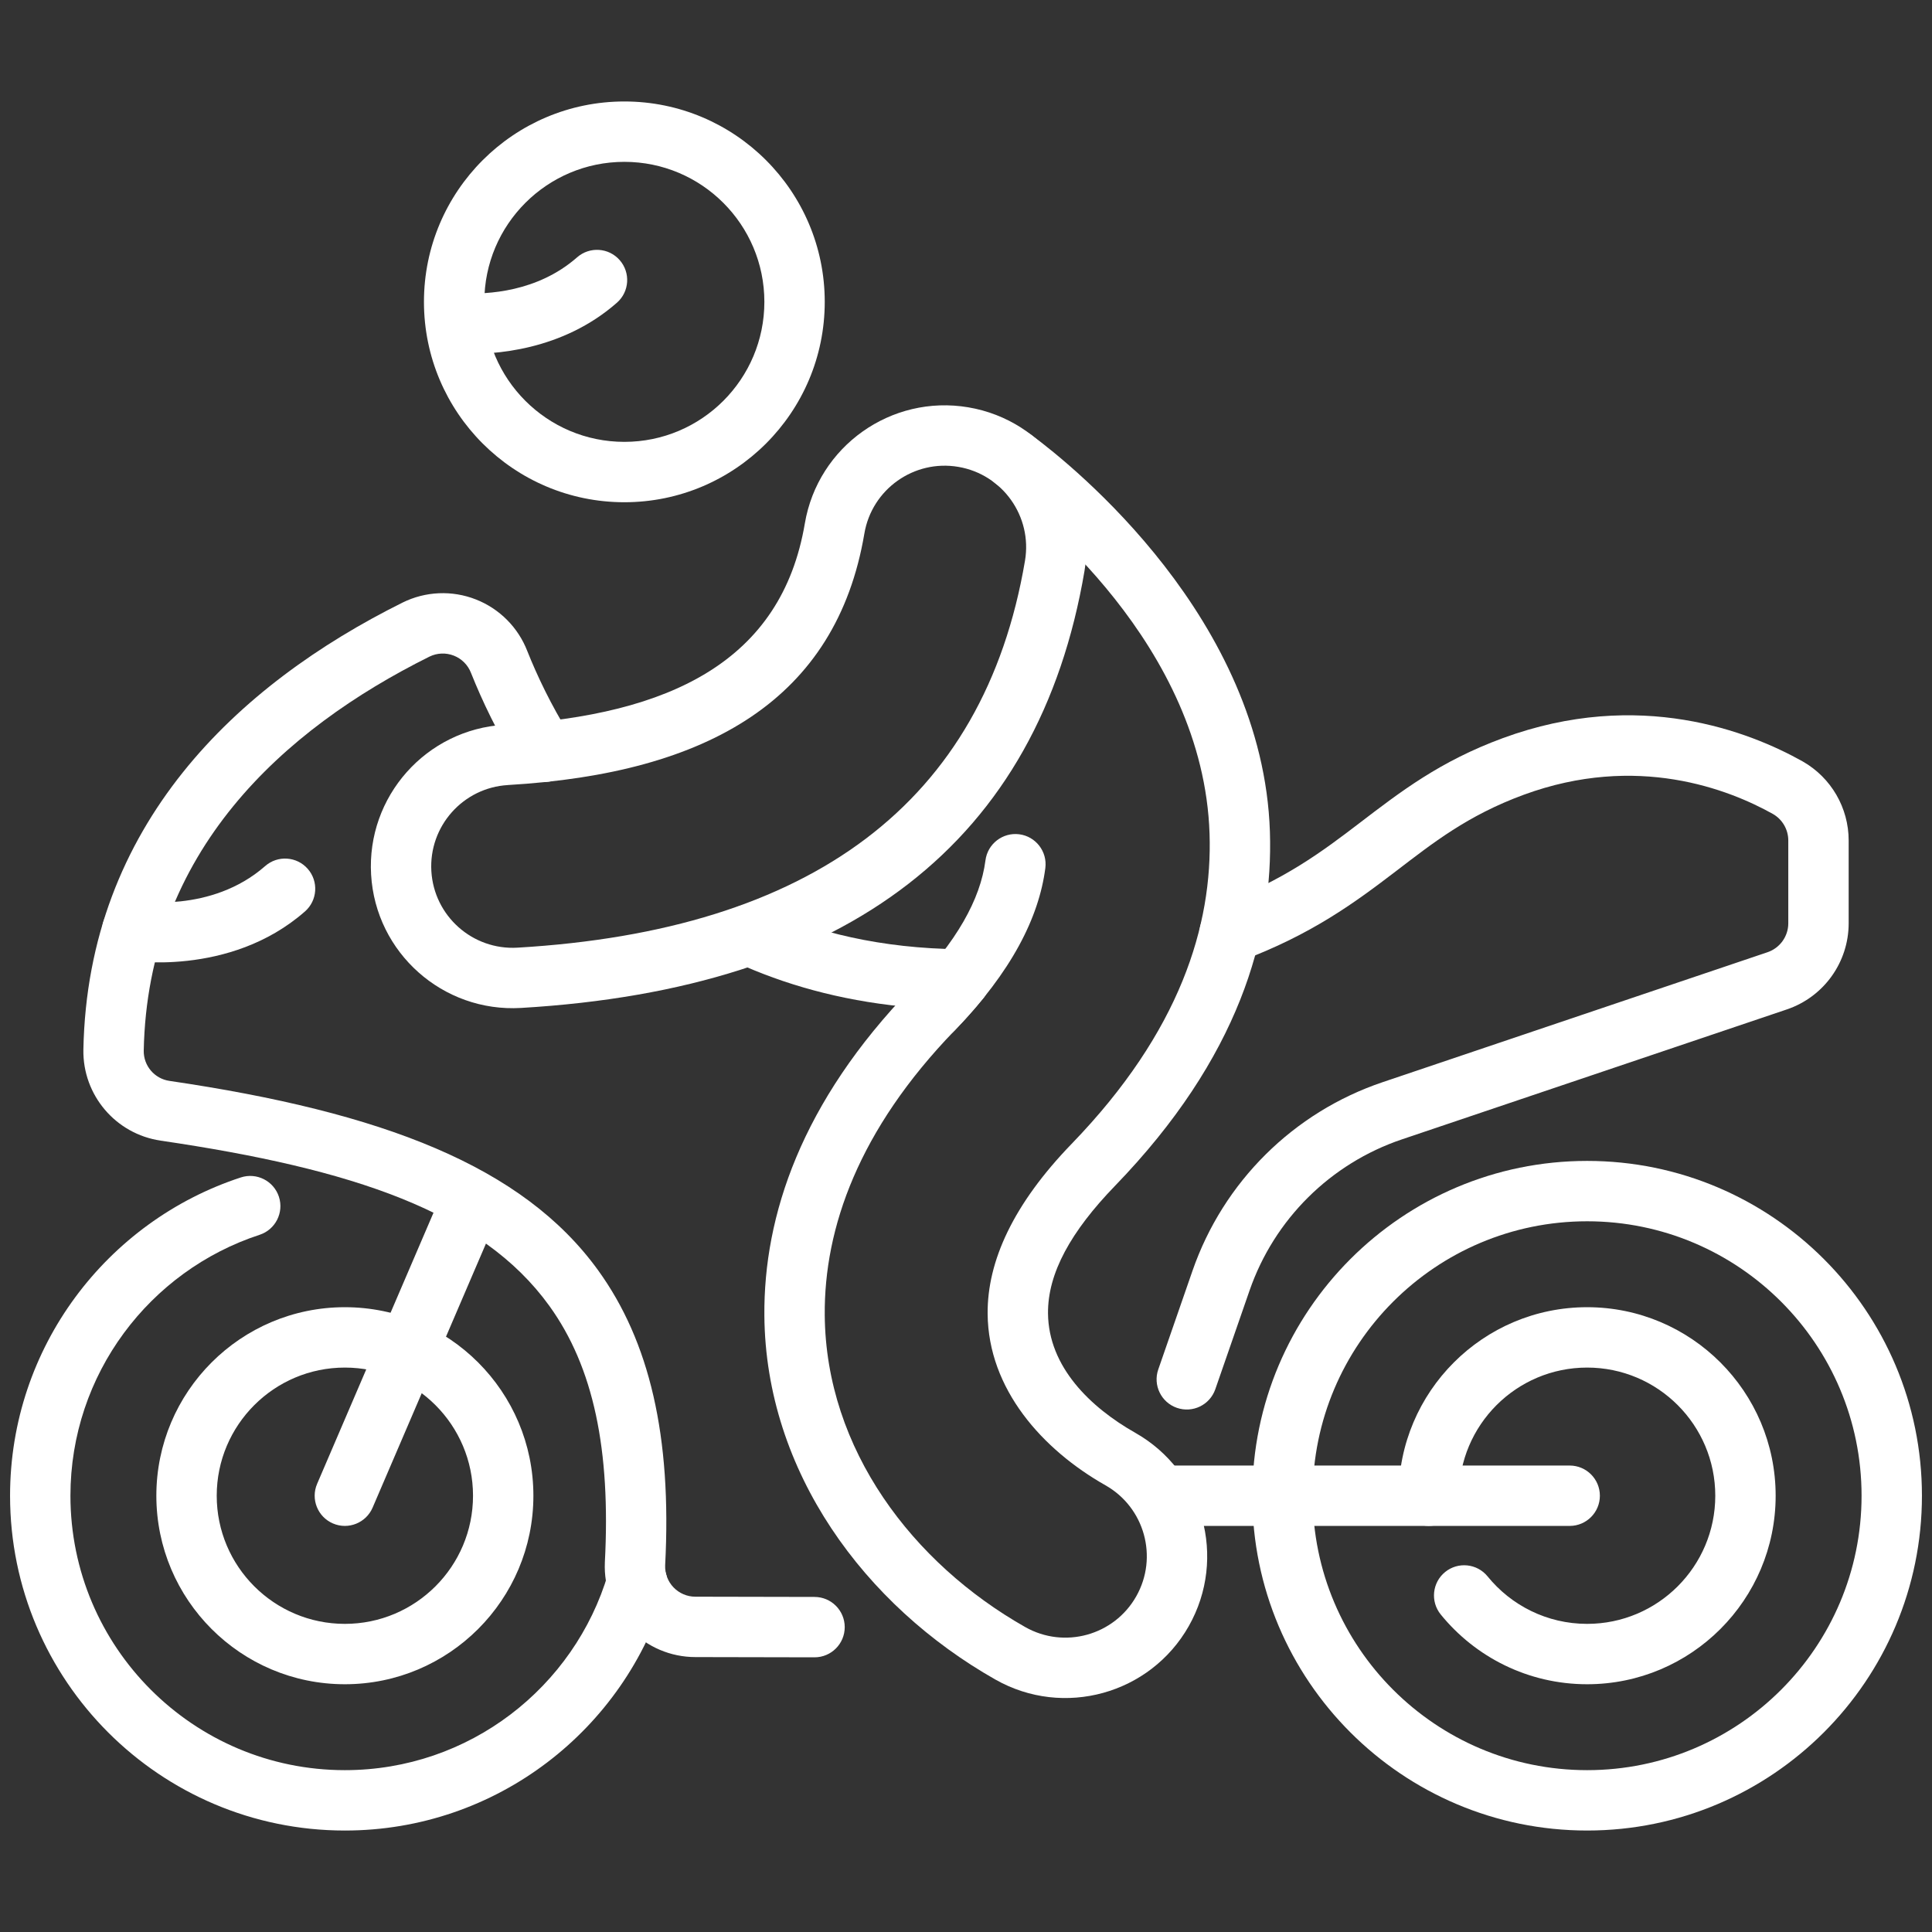 <svg clip-rule="evenodd" fill="#fff"  fill-rule="evenodd" stroke-linejoin="round" stroke-miterlimit="2" viewBox="0 0 96 96" xmlns="http://www.w3.org/2000/svg"><rect x="0" y="0" width="96" height="96" fill="#333333" stroke="none"/><g><path d="m30.215 78.192c-1.67 5.644-6.897 9.766-13.079 9.766-7.526 0-13.636-6.11-13.636-13.636 0-6.048 3.945-11.181 9.399-12.965.787-.257 1.217-1.105.96-1.892-.258-.787-1.106-1.216-1.892-.959-6.655 2.176-11.467 8.438-11.467 15.816 0 9.182 7.455 16.636 16.636 16.636 7.542 0 13.919-5.03 15.956-11.915.235-.794-.219-1.629-1.013-1.864s-1.629.219-1.864 1.013zm-13.079-13.238c-5.17 0-9.367 4.198-9.367 9.368s4.197 9.367 9.367 9.367 9.368-4.197 9.368-9.367-4.198-9.368-9.368-9.368zm0 3c3.515 0 6.368 2.853 6.368 6.368 0 3.514-2.853 6.367-6.368 6.367-3.514 0-6.367-2.853-6.367-6.367 0-3.515 2.853-6.368 6.367-6.368z"/><path d="m78.864 57.685c-9.182 0-16.637 7.455-16.637 16.637s7.455 16.636 16.637 16.636c9.181 0 16.636-7.454 16.636-16.636s-7.455-16.637-16.636-16.637zm0 3c7.526 0 13.636 6.111 13.636 13.637s-6.11 13.636-13.636 13.636-13.637-6.11-13.637-13.636 6.111-13.637 13.637-13.637zm-6.368 13.637c0-3.515 2.853-6.368 6.368-6.368 3.514 0 6.367 2.853 6.367 6.368 0 3.514-2.853 6.367-6.367 6.367-1.996 0-3.778-.92-4.946-2.358-.522-.643-1.467-.741-2.11-.219s-.741 1.467-.219 2.11c1.718 2.115 4.34 3.467 7.275 3.467 5.17 0 9.367-4.197 9.367-9.367s-4.197-9.368-9.367-9.368-9.368 4.198-9.368 9.368c0 .828.672 1.5 1.5 1.5s1.5-.672 1.5-1.5z"/><path d="m18.515 74.913 6.177-14.39c.326-.761-.026-1.643-.787-1.97-.761-.326-1.644.026-1.97.787l-6.177 14.39c-.327.761.026 1.644.787 1.97.76.327 1.643-.026 1.97-.787z"/><path d="m77.997 72.822h-19.967c-.828 0-1.5.672-1.5 1.5s.672 1.5 1.5 1.5h19.967c.828 0 1.5-.672 1.5-1.5s-.672-1.5-1.5-1.5z"/><path d="m40.476 79.351c-2.211-.003-4.296-.006-5.919-.012-.002 0-.004 0-.005 0-.41 0-.802-.168-1.086-.464-.28-.293-.43-.688-.415-1.094.337-6.432-.785-11.135-3.324-14.652-3.744-5.187-10.706-7.863-21.311-9.421-.74-.109-1.285-.75-1.274-1.499.195-9.895 6.922-15.963 14.193-19.58.38-.187.821-.206 1.215-.051.394.154.705.468.856.864.003.007.006.015.009.022.532 1.331 1.299 2.966 2.37 4.684.439.703 1.364.918 2.067.479.702-.438.917-1.364.479-2.066-.961-1.542-1.65-3.008-2.127-4.203-.454-1.178-1.383-2.112-2.559-2.573-1.181-.464-2.503-.407-3.641.156 0 0-.001.001-.002.001-8.207 4.081-15.641 11.043-15.859 22.212v.005c-.037 2.256 1.605 4.189 3.837 4.517v.001c9.552 1.403 15.942 3.536 19.314 8.208 2.204 3.053 3.054 7.162 2.761 12.739v.012c-.055 1.227.394 2.424 1.243 3.312.849.889 2.025 1.391 3.254 1.391 1.619.006 3.707.009 5.921.012.827.001 1.5-.67 1.501-1.498s-.67-1.501-1.498-1.502zm4.389-29.337c-.045.44.106.896.448 1.227.595.576 1.546.56 2.121-.035.523-.54.995-1.072 1.419-1.594.363-.446.439-1.062.194-1.583s-.766-.856-1.342-.862c-3.917-.042-7.18-.835-9.89-2.076-.753-.344-1.644-.013-1.988.74-.345.753-.014 1.643.739 1.988 2.372 1.086 5.119 1.876 8.299 2.195z"/><path d="m61.626 47.762c3.551-1.324 5.704-2.919 7.743-4.477 1.827-1.396 3.549-2.765 6.338-3.791 5.639-2.073 10.207-.269 12.392.954.47.271.76.772.76 1.316v4.113c0 .652-.416 1.23-1.033 1.439 0 0-19.125 6.457-19.125 6.457-4.426 1.494-7.912 4.951-9.444 9.364 0 0-1.703 4.909-1.703 4.909-.272.782.143 1.638.925 1.909.782.272 1.637-.143 1.909-.925l1.703-4.909c1.228-3.537 4.022-6.308 7.569-7.506 6.148-2.075 15.127-5.107 19.126-6.457 1.836-.62 3.073-2.342 3.073-4.281v-4.113c0-1.62-.867-3.117-2.273-3.922-.004-.002-.008-.005-.012-.007-2.623-1.47-8.118-3.652-14.902-1.157-3.128 1.151-5.075 2.658-7.124 4.223-1.838 1.404-3.77 2.857-6.97 4.051-.776.289-1.171 1.154-.882 1.929.29.776 1.155 1.171 1.93.881z"/><path d="m31.024 5.042c-5.496 0-9.958 4.462-9.958 9.957 0 5.496 4.462 9.957 9.958 9.957 5.495 0 9.957-4.461 9.957-9.957 0-5.495-4.462-9.957-9.957-9.957zm0 3c3.839 0 6.957 3.117 6.957 6.957s-3.118 6.957-6.957 6.957c-3.84 0-6.958-3.117-6.958-6.957s3.118-6.957 6.958-6.957z"/><path d="m49.481 24.036c1.902 1.403 10.314 8.042 10.621 17.389.15 4.549-1.454 9.831-6.85 15.409-2.892 2.988-4.198 5.825-4.177 8.448.03 3.746 2.723 6.748 5.857 8.523 1.944 1.101 2.628 3.573 1.527 5.516-1.1 1.944-3.572 2.628-5.516 1.527-5.584-3.162-9.908-8.827-9.962-15.501-.035-4.326 1.684-9.212 6.453-14.141 2.826-2.921 4.19-5.614 4.508-8.071.106-.821-.474-1.574-1.295-1.68s-1.574.474-1.68 1.295c-.253 1.956-1.439 4.045-3.689 6.37-5.465 5.649-7.337 11.294-7.297 16.251.063 7.761 4.991 14.411 11.484 18.088 3.384 1.917 7.688.725 9.605-2.659s.725-7.688-2.659-9.605c-2.228-1.262-4.314-3.274-4.336-5.938-.016-1.992 1.136-4.066 3.333-6.337 6.145-6.351 7.863-12.413 7.693-17.593-.347-10.545-9.693-18.122-11.839-19.705-.666-.492-1.606-.35-2.097.316-.492.666-.35 1.606.316 2.098z"/><path d="m25.062 36.014c-3.883.228-6.85 3.565-6.622 7.448.227 3.882 3.565 6.85 7.448 6.622 16.306-.957 25.721-8.268 28.001-21.719.649-3.835-1.936-7.475-5.771-8.125s-7.476 1.936-8.126 5.77c-1.156 6.822-6.66 9.518-14.93 10.004zm.175 2.994c9.976-.585 16.319-4.268 17.713-12.496.373-2.203 2.464-3.688 4.667-3.314 2.202.373 3.687 2.464 3.314 4.666-2.04 12.037-10.627 18.368-25.219 19.225-2.23.131-4.147-1.573-4.278-3.803-.13-2.23 1.574-4.147 3.803-4.277z"/><path d="m6.315 47.719s5.085.866 8.839-2.43c.622-.546.684-1.495.137-2.117-.546-.622-1.494-.684-2.116-.137-2.695 2.366-6.351 1.728-6.351 1.728-.816-.141-1.592.408-1.733 1.224-.14.815.408 1.592 1.224 1.732z"/><path d="m22.866 17.572c1.663.074 5.072-.145 7.789-2.531.622-.546.683-1.494.137-2.116-.546-.623-1.495-.684-2.117-.138-1.974 1.733-4.467 1.841-5.675 1.788-.827-.037-1.529.604-1.565 1.432-.037.827.604 1.528 1.431 1.565z"/></g></svg>